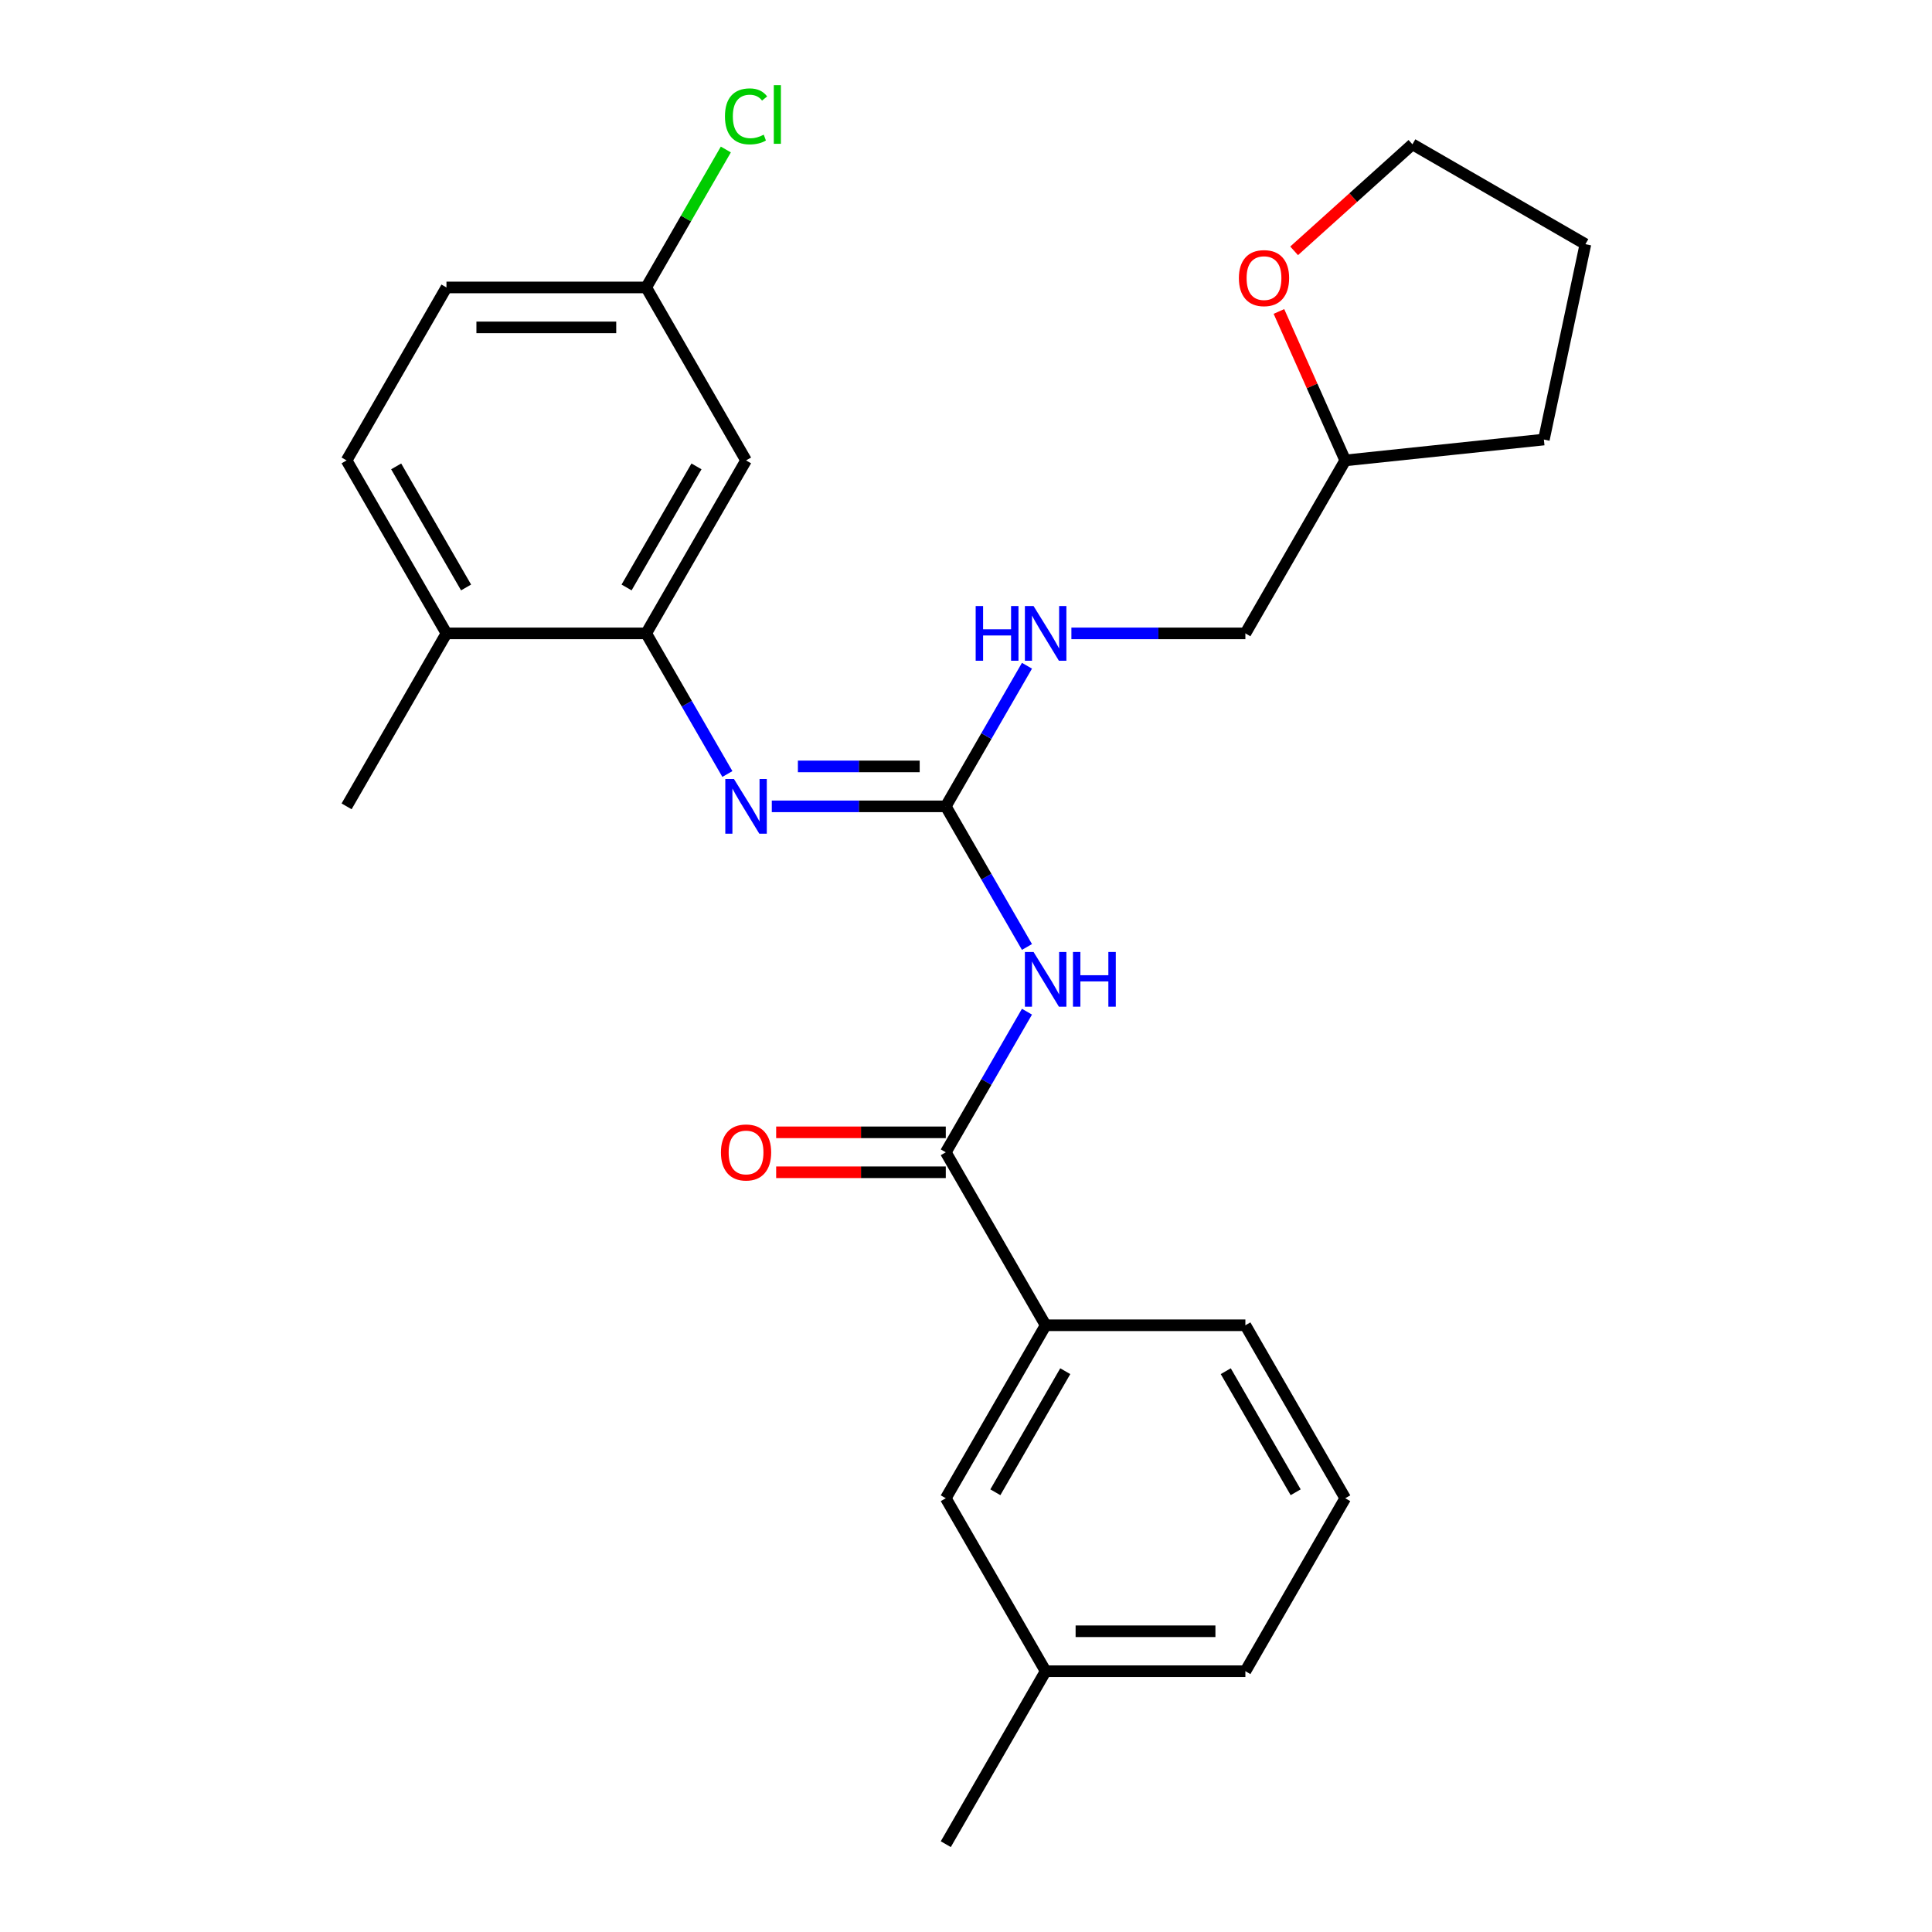 <?xml version='1.0' encoding='iso-8859-1'?>
<svg version='1.1' baseProfile='full'
              xmlns='http://www.w3.org/2000/svg'
                      xmlns:rdkit='http://www.rdkit.org/xml'
                      xmlns:xlink='http://www.w3.org/1999/xlink'
                  xml:space='preserve'
width='1000px' height='1000px' viewBox='0 0 1000 1000'>
<!-- END OF HEADER -->
<rect style='opacity:1.0;fill:#FFFFFF;stroke:none' width='1000' height='1000' x='0' y='0'> </rect>
<path class='bond-0' d='M 531.559,490.154 L 510.547,453.761' style='fill:none;fill-rule:evenodd;stroke:#0000FF;stroke-width:6px;stroke-linecap:butt;stroke-linejoin:miter;stroke-opacity:1' />
<path class='bond-0' d='M 510.547,453.761 L 489.536,417.369' style='fill:none;fill-rule:evenodd;stroke:#000000;stroke-width:6px;stroke-linecap:butt;stroke-linejoin:miter;stroke-opacity:1' />
<path class='bond-1' d='M 531.559,523.643 L 510.547,560.035' style='fill:none;fill-rule:evenodd;stroke:#0000FF;stroke-width:6px;stroke-linecap:butt;stroke-linejoin:miter;stroke-opacity:1' />
<path class='bond-1' d='M 510.547,560.035 L 489.536,596.428' style='fill:none;fill-rule:evenodd;stroke:#000000;stroke-width:6px;stroke-linecap:butt;stroke-linejoin:miter;stroke-opacity:1' />
<path class='bond-2' d='M 489.536,417.369 L 444.509,417.369' style='fill:none;fill-rule:evenodd;stroke:#000000;stroke-width:6px;stroke-linecap:butt;stroke-linejoin:miter;stroke-opacity:1' />
<path class='bond-2' d='M 444.509,417.369 L 399.481,417.369' style='fill:none;fill-rule:evenodd;stroke:#0000FF;stroke-width:6px;stroke-linecap:butt;stroke-linejoin:miter;stroke-opacity:1' />
<path class='bond-2' d='M 476.028,396.693 L 444.509,396.693' style='fill:none;fill-rule:evenodd;stroke:#000000;stroke-width:6px;stroke-linecap:butt;stroke-linejoin:miter;stroke-opacity:1' />
<path class='bond-2' d='M 444.509,396.693 L 412.989,396.693' style='fill:none;fill-rule:evenodd;stroke:#0000FF;stroke-width:6px;stroke-linecap:butt;stroke-linejoin:miter;stroke-opacity:1' />
<path class='bond-6' d='M 489.536,417.369 L 510.547,380.977' style='fill:none;fill-rule:evenodd;stroke:#000000;stroke-width:6px;stroke-linecap:butt;stroke-linejoin:miter;stroke-opacity:1' />
<path class='bond-6' d='M 510.547,380.977 L 531.559,344.584' style='fill:none;fill-rule:evenodd;stroke:#0000FF;stroke-width:6px;stroke-linecap:butt;stroke-linejoin:miter;stroke-opacity:1' />
<path class='bond-4' d='M 489.536,596.428 L 541.226,685.957' style='fill:none;fill-rule:evenodd;stroke:#000000;stroke-width:6px;stroke-linecap:butt;stroke-linejoin:miter;stroke-opacity:1' />
<path class='bond-8' d='M 489.536,586.09 L 445.639,586.09' style='fill:none;fill-rule:evenodd;stroke:#000000;stroke-width:6px;stroke-linecap:butt;stroke-linejoin:miter;stroke-opacity:1' />
<path class='bond-8' d='M 445.639,586.09 L 401.741,586.09' style='fill:none;fill-rule:evenodd;stroke:#FF0000;stroke-width:6px;stroke-linecap:butt;stroke-linejoin:miter;stroke-opacity:1' />
<path class='bond-8' d='M 489.536,606.766 L 445.639,606.766' style='fill:none;fill-rule:evenodd;stroke:#000000;stroke-width:6px;stroke-linecap:butt;stroke-linejoin:miter;stroke-opacity:1' />
<path class='bond-8' d='M 445.639,606.766 L 401.741,606.766' style='fill:none;fill-rule:evenodd;stroke:#FF0000;stroke-width:6px;stroke-linecap:butt;stroke-linejoin:miter;stroke-opacity:1' />
<path class='bond-3' d='M 376.489,400.625 L 355.478,364.232' style='fill:none;fill-rule:evenodd;stroke:#0000FF;stroke-width:6px;stroke-linecap:butt;stroke-linejoin:miter;stroke-opacity:1' />
<path class='bond-3' d='M 355.478,364.232 L 334.467,327.84' style='fill:none;fill-rule:evenodd;stroke:#000000;stroke-width:6px;stroke-linecap:butt;stroke-linejoin:miter;stroke-opacity:1' />
<path class='bond-5' d='M 334.467,327.84 L 386.157,238.31' style='fill:none;fill-rule:evenodd;stroke:#000000;stroke-width:6px;stroke-linecap:butt;stroke-linejoin:miter;stroke-opacity:1' />
<path class='bond-5' d='M 324.314,304.072 L 360.497,241.402' style='fill:none;fill-rule:evenodd;stroke:#000000;stroke-width:6px;stroke-linecap:butt;stroke-linejoin:miter;stroke-opacity:1' />
<path class='bond-7' d='M 334.467,327.84 L 231.087,327.84' style='fill:none;fill-rule:evenodd;stroke:#000000;stroke-width:6px;stroke-linecap:butt;stroke-linejoin:miter;stroke-opacity:1' />
<path class='bond-9' d='M 541.226,685.957 L 489.536,775.487' style='fill:none;fill-rule:evenodd;stroke:#000000;stroke-width:6px;stroke-linecap:butt;stroke-linejoin:miter;stroke-opacity:1' />
<path class='bond-9' d='M 551.378,709.725 L 515.196,772.395' style='fill:none;fill-rule:evenodd;stroke:#000000;stroke-width:6px;stroke-linecap:butt;stroke-linejoin:miter;stroke-opacity:1' />
<path class='bond-18' d='M 541.226,685.957 L 644.606,685.957' style='fill:none;fill-rule:evenodd;stroke:#000000;stroke-width:6px;stroke-linecap:butt;stroke-linejoin:miter;stroke-opacity:1' />
<path class='bond-12' d='M 386.157,238.31 L 334.467,148.781' style='fill:none;fill-rule:evenodd;stroke:#000000;stroke-width:6px;stroke-linecap:butt;stroke-linejoin:miter;stroke-opacity:1' />
<path class='bond-13' d='M 554.551,327.84 L 599.578,327.84' style='fill:none;fill-rule:evenodd;stroke:#0000FF;stroke-width:6px;stroke-linecap:butt;stroke-linejoin:miter;stroke-opacity:1' />
<path class='bond-13' d='M 599.578,327.84 L 644.606,327.84' style='fill:none;fill-rule:evenodd;stroke:#000000;stroke-width:6px;stroke-linecap:butt;stroke-linejoin:miter;stroke-opacity:1' />
<path class='bond-11' d='M 231.087,327.84 L 179.397,238.31' style='fill:none;fill-rule:evenodd;stroke:#000000;stroke-width:6px;stroke-linecap:butt;stroke-linejoin:miter;stroke-opacity:1' />
<path class='bond-11' d='M 241.24,304.072 L 205.057,241.402' style='fill:none;fill-rule:evenodd;stroke:#000000;stroke-width:6px;stroke-linecap:butt;stroke-linejoin:miter;stroke-opacity:1' />
<path class='bond-21' d='M 231.087,327.84 L 179.397,417.369' style='fill:none;fill-rule:evenodd;stroke:#000000;stroke-width:6px;stroke-linecap:butt;stroke-linejoin:miter;stroke-opacity:1' />
<path class='bond-15' d='M 489.536,775.487 L 541.226,865.016' style='fill:none;fill-rule:evenodd;stroke:#000000;stroke-width:6px;stroke-linecap:butt;stroke-linejoin:miter;stroke-opacity:1' />
<path class='bond-10' d='M 661.97,161.213 L 679.133,199.761' style='fill:none;fill-rule:evenodd;stroke:#FF0000;stroke-width:6px;stroke-linecap:butt;stroke-linejoin:miter;stroke-opacity:1' />
<path class='bond-10' d='M 679.133,199.761 L 696.296,238.31' style='fill:none;fill-rule:evenodd;stroke:#000000;stroke-width:6px;stroke-linecap:butt;stroke-linejoin:miter;stroke-opacity:1' />
<path class='bond-20' d='M 669.832,129.836 L 700.453,102.265' style='fill:none;fill-rule:evenodd;stroke:#FF0000;stroke-width:6px;stroke-linecap:butt;stroke-linejoin:miter;stroke-opacity:1' />
<path class='bond-20' d='M 700.453,102.265 L 731.073,74.694' style='fill:none;fill-rule:evenodd;stroke:#000000;stroke-width:6px;stroke-linecap:butt;stroke-linejoin:miter;stroke-opacity:1' />
<path class='bond-14' d='M 179.397,238.31 L 231.087,148.781' style='fill:none;fill-rule:evenodd;stroke:#000000;stroke-width:6px;stroke-linecap:butt;stroke-linejoin:miter;stroke-opacity:1' />
<path class='bond-17' d='M 334.467,148.781 L 355.08,113.078' style='fill:none;fill-rule:evenodd;stroke:#000000;stroke-width:6px;stroke-linecap:butt;stroke-linejoin:miter;stroke-opacity:1' />
<path class='bond-17' d='M 355.08,113.078 L 375.692,77.376' style='fill:none;fill-rule:evenodd;stroke:#00CC00;stroke-width:6px;stroke-linecap:butt;stroke-linejoin:miter;stroke-opacity:1' />
<path class='bond-28' d='M 334.467,148.781 L 231.087,148.781' style='fill:none;fill-rule:evenodd;stroke:#000000;stroke-width:6px;stroke-linecap:butt;stroke-linejoin:miter;stroke-opacity:1' />
<path class='bond-28' d='M 318.96,169.457 L 246.594,169.457' style='fill:none;fill-rule:evenodd;stroke:#000000;stroke-width:6px;stroke-linecap:butt;stroke-linejoin:miter;stroke-opacity:1' />
<path class='bond-16' d='M 644.606,327.84 L 696.296,238.31' style='fill:none;fill-rule:evenodd;stroke:#000000;stroke-width:6px;stroke-linecap:butt;stroke-linejoin:miter;stroke-opacity:1' />
<path class='bond-23' d='M 541.226,865.016 L 489.536,954.545' style='fill:none;fill-rule:evenodd;stroke:#000000;stroke-width:6px;stroke-linecap:butt;stroke-linejoin:miter;stroke-opacity:1' />
<path class='bond-26' d='M 541.226,865.016 L 644.606,865.016' style='fill:none;fill-rule:evenodd;stroke:#000000;stroke-width:6px;stroke-linecap:butt;stroke-linejoin:miter;stroke-opacity:1' />
<path class='bond-26' d='M 556.733,844.34 L 629.099,844.34' style='fill:none;fill-rule:evenodd;stroke:#000000;stroke-width:6px;stroke-linecap:butt;stroke-linejoin:miter;stroke-opacity:1' />
<path class='bond-24' d='M 696.296,238.31 L 799.109,227.504' style='fill:none;fill-rule:evenodd;stroke:#000000;stroke-width:6px;stroke-linecap:butt;stroke-linejoin:miter;stroke-opacity:1' />
<path class='bond-19' d='M 644.606,685.957 L 696.296,775.487' style='fill:none;fill-rule:evenodd;stroke:#000000;stroke-width:6px;stroke-linecap:butt;stroke-linejoin:miter;stroke-opacity:1' />
<path class='bond-19' d='M 634.453,709.725 L 670.636,772.395' style='fill:none;fill-rule:evenodd;stroke:#000000;stroke-width:6px;stroke-linecap:butt;stroke-linejoin:miter;stroke-opacity:1' />
<path class='bond-22' d='M 696.296,775.487 L 644.606,865.016' style='fill:none;fill-rule:evenodd;stroke:#000000;stroke-width:6px;stroke-linecap:butt;stroke-linejoin:miter;stroke-opacity:1' />
<path class='bond-27' d='M 731.073,74.694 L 820.603,126.384' style='fill:none;fill-rule:evenodd;stroke:#000000;stroke-width:6px;stroke-linecap:butt;stroke-linejoin:miter;stroke-opacity:1' />
<path class='bond-25' d='M 799.109,227.504 L 820.603,126.384' style='fill:none;fill-rule:evenodd;stroke:#000000;stroke-width:6px;stroke-linecap:butt;stroke-linejoin:miter;stroke-opacity:1' />
<path  class='atom-0' d='M 534.966 492.738
L 544.246 507.738
Q 545.166 509.218, 546.646 511.898
Q 548.126 514.578, 548.206 514.738
L 548.206 492.738
L 551.966 492.738
L 551.966 521.058
L 548.086 521.058
L 538.126 504.658
Q 536.966 502.738, 535.726 500.538
Q 534.526 498.338, 534.166 497.658
L 534.166 521.058
L 530.486 521.058
L 530.486 492.738
L 534.966 492.738
' fill='#0000FF'/>
<path  class='atom-0' d='M 555.366 492.738
L 559.206 492.738
L 559.206 504.778
L 573.686 504.778
L 573.686 492.738
L 577.526 492.738
L 577.526 521.058
L 573.686 521.058
L 573.686 507.978
L 559.206 507.978
L 559.206 521.058
L 555.366 521.058
L 555.366 492.738
' fill='#0000FF'/>
<path  class='atom-3' d='M 379.897 403.209
L 389.177 418.209
Q 390.097 419.689, 391.577 422.369
Q 393.057 425.049, 393.137 425.209
L 393.137 403.209
L 396.897 403.209
L 396.897 431.529
L 393.017 431.529
L 383.057 415.129
Q 381.897 413.209, 380.657 411.009
Q 379.457 408.809, 379.097 408.129
L 379.097 431.529
L 375.417 431.529
L 375.417 403.209
L 379.897 403.209
' fill='#0000FF'/>
<path  class='atom-7' d='M 505.006 313.68
L 508.846 313.68
L 508.846 325.72
L 523.326 325.72
L 523.326 313.68
L 527.166 313.68
L 527.166 342
L 523.326 342
L 523.326 328.92
L 508.846 328.92
L 508.846 342
L 505.006 342
L 505.006 313.68
' fill='#0000FF'/>
<path  class='atom-7' d='M 534.966 313.68
L 544.246 328.68
Q 545.166 330.16, 546.646 332.84
Q 548.126 335.52, 548.206 335.68
L 548.206 313.68
L 551.966 313.68
L 551.966 342
L 548.086 342
L 538.126 325.6
Q 536.966 323.68, 535.726 321.48
Q 534.526 319.28, 534.166 318.6
L 534.166 342
L 530.486 342
L 530.486 313.68
L 534.966 313.68
' fill='#0000FF'/>
<path  class='atom-9' d='M 373.157 596.508
Q 373.157 589.708, 376.517 585.908
Q 379.877 582.108, 386.157 582.108
Q 392.437 582.108, 395.797 585.908
Q 399.157 589.708, 399.157 596.508
Q 399.157 603.388, 395.757 607.308
Q 392.357 611.188, 386.157 611.188
Q 379.917 611.188, 376.517 607.308
Q 373.157 603.428, 373.157 596.508
M 386.157 607.988
Q 390.477 607.988, 392.797 605.108
Q 395.157 602.188, 395.157 596.508
Q 395.157 590.948, 392.797 588.148
Q 390.477 585.308, 386.157 585.308
Q 381.837 585.308, 379.477 588.108
Q 377.157 590.908, 377.157 596.508
Q 377.157 602.228, 379.477 605.108
Q 381.837 607.988, 386.157 607.988
' fill='#FF0000'/>
<path  class='atom-11' d='M 641.247 143.948
Q 641.247 137.148, 644.607 133.348
Q 647.967 129.548, 654.247 129.548
Q 660.527 129.548, 663.887 133.348
Q 667.247 137.148, 667.247 143.948
Q 667.247 150.828, 663.847 154.748
Q 660.447 158.628, 654.247 158.628
Q 648.007 158.628, 644.607 154.748
Q 641.247 150.868, 641.247 143.948
M 654.247 155.428
Q 658.567 155.428, 660.887 152.548
Q 663.247 149.628, 663.247 143.948
Q 663.247 138.388, 660.887 135.588
Q 658.567 132.748, 654.247 132.748
Q 649.927 132.748, 647.567 135.548
Q 645.247 138.348, 645.247 143.948
Q 645.247 149.668, 647.567 152.548
Q 649.927 155.428, 654.247 155.428
' fill='#FF0000'/>
<path  class='atom-18' d='M 375.237 60.231
Q 375.237 53.191, 378.517 49.511
Q 381.837 45.791, 388.117 45.791
Q 393.957 45.791, 397.077 49.911
L 394.437 52.071
Q 392.157 49.071, 388.117 49.071
Q 383.837 49.071, 381.557 51.951
Q 379.317 54.791, 379.317 60.231
Q 379.317 65.831, 381.637 68.711
Q 383.997 71.591, 388.557 71.591
Q 391.677 71.591, 395.317 69.711
L 396.437 72.711
Q 394.957 73.671, 392.717 74.231
Q 390.477 74.791, 387.997 74.791
Q 381.837 74.791, 378.517 71.031
Q 375.237 67.271, 375.237 60.231
' fill='#00CC00'/>
<path  class='atom-18' d='M 400.517 44.071
L 404.197 44.071
L 404.197 74.431
L 400.517 74.431
L 400.517 44.071
' fill='#00CC00'/>
</svg>
